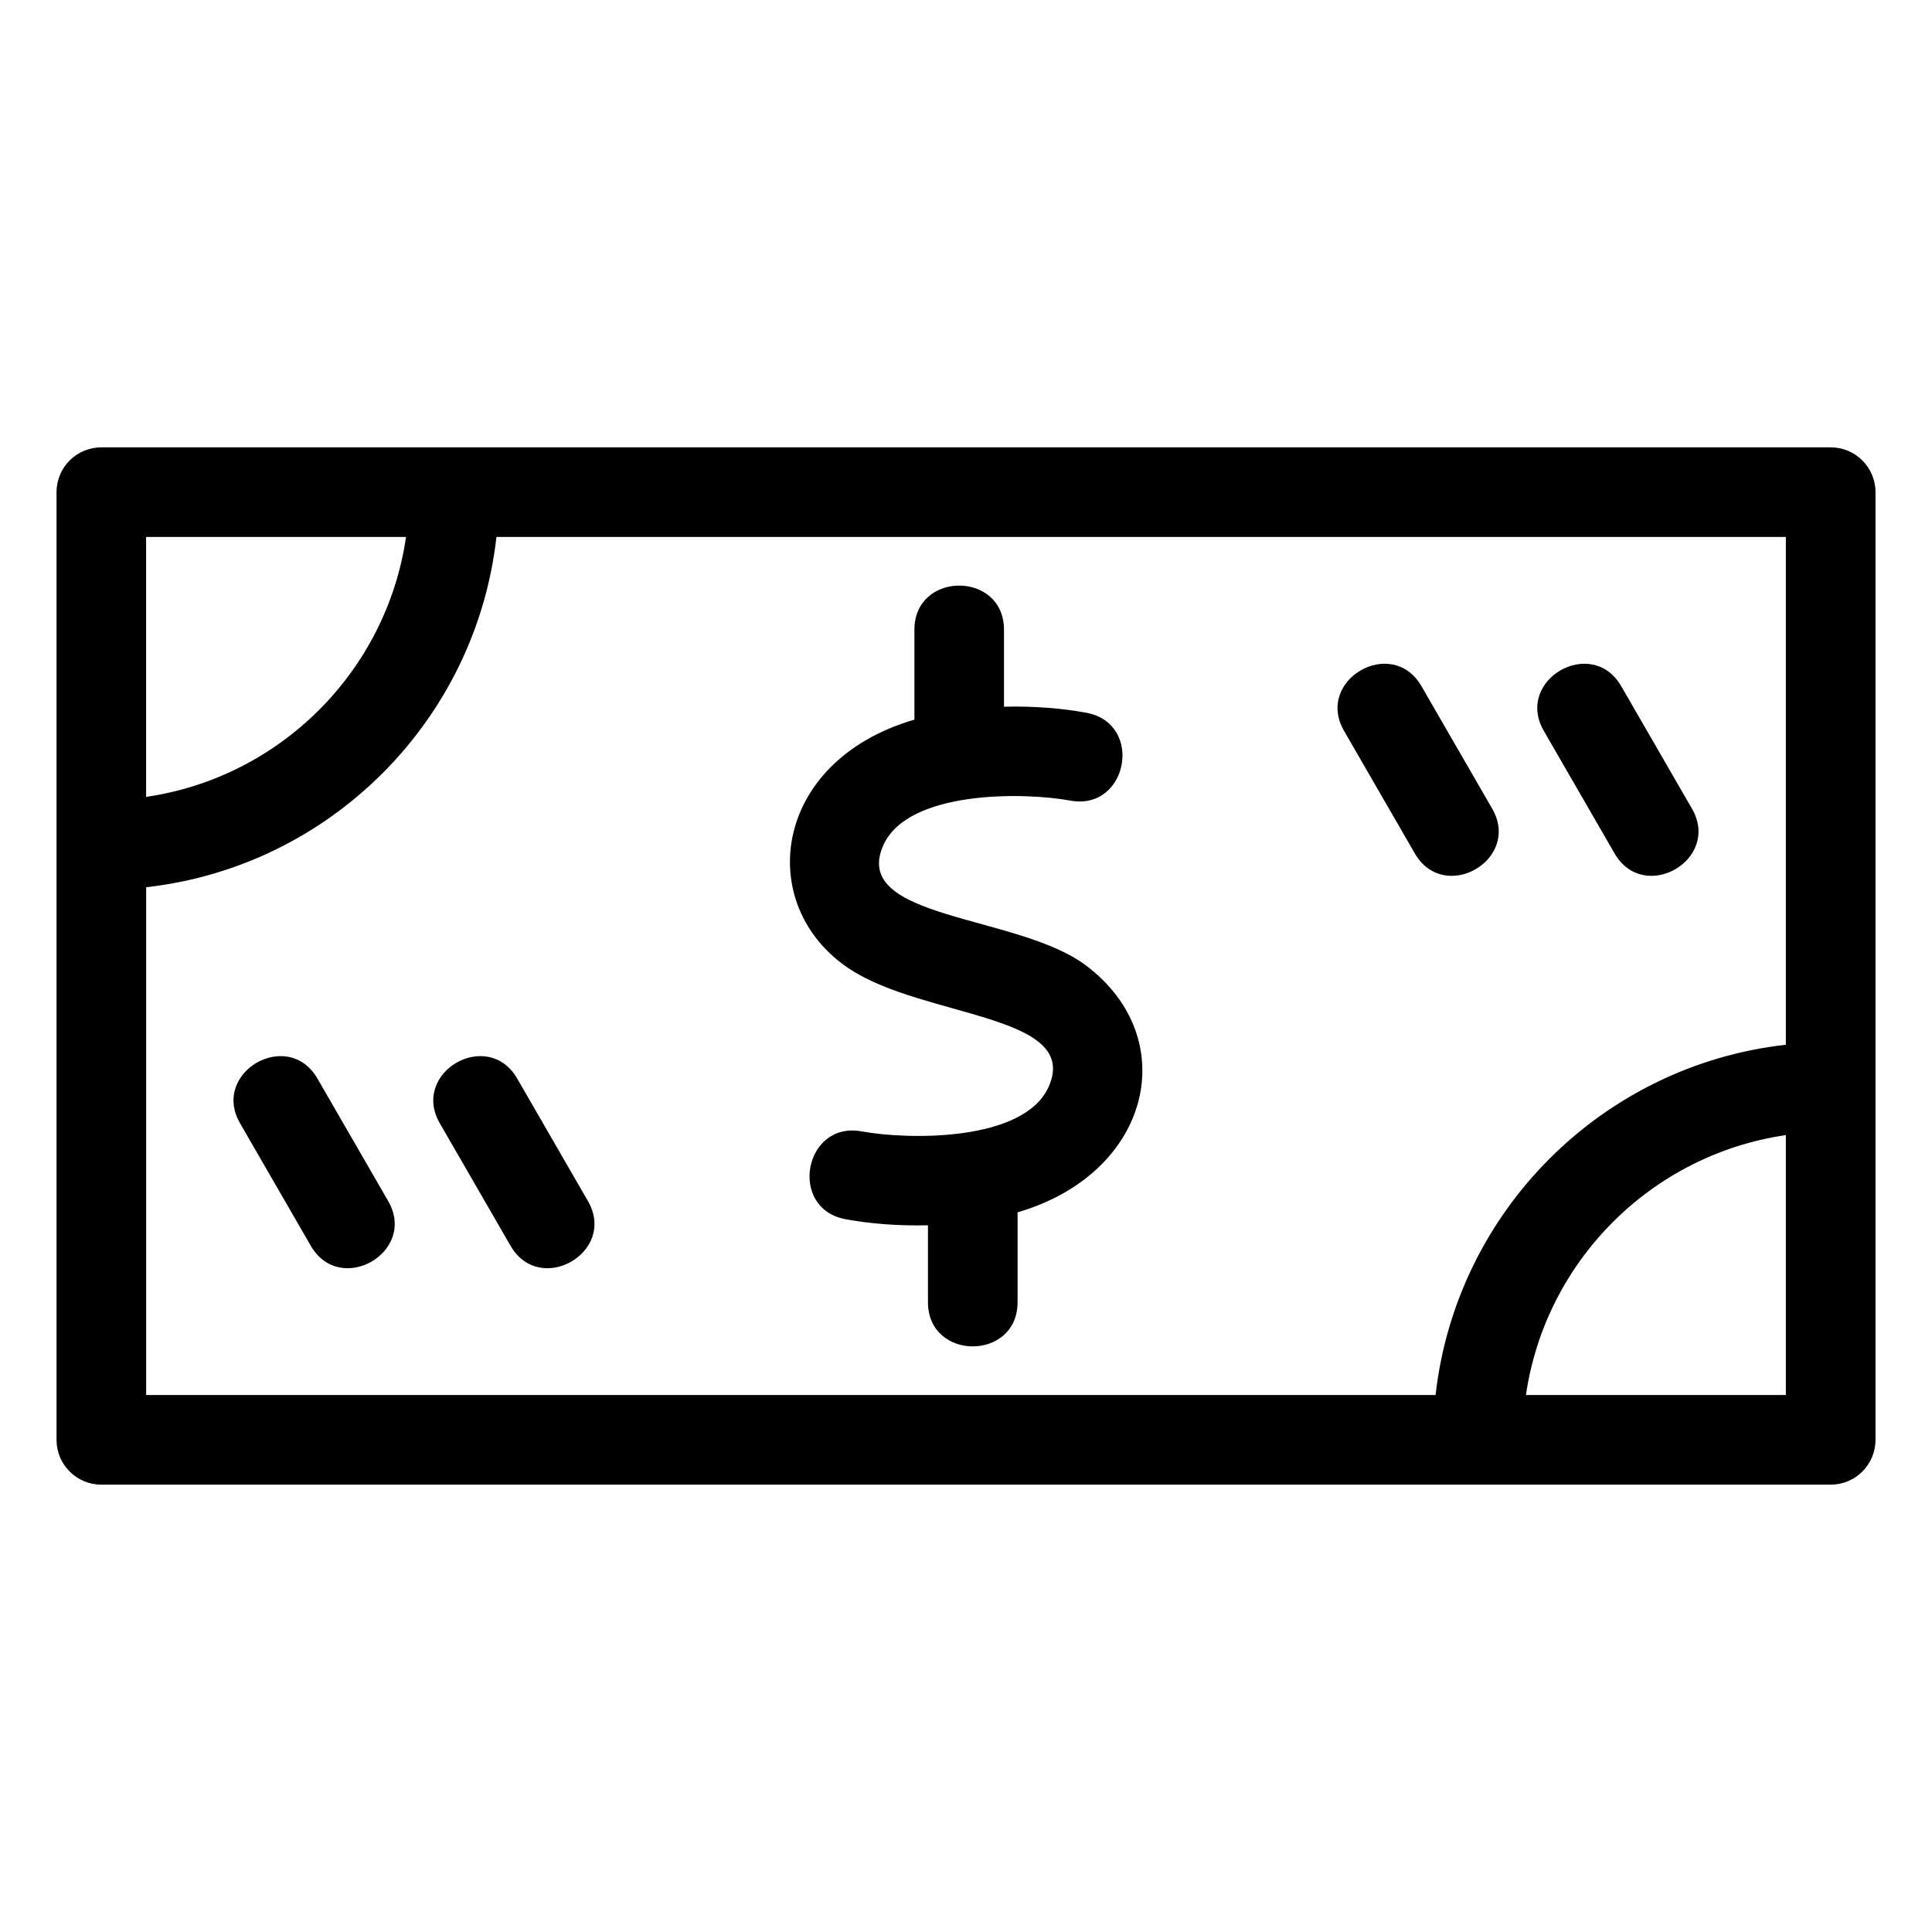 <?xml version="1.0" encoding="UTF-8"?>
<!-- Uploaded to: SVG Repo, www.svgrepo.com, Generator: SVG Repo Mixer Tools -->
<svg fill="#000000" width="800px" height="800px" version="1.1" viewBox="144 144 512 512" xmlns="http://www.w3.org/2000/svg">
 <path d="m170.86 262.55h458.29c6.559 0 11.879 5.32 11.879 11.879v251.14c0 6.559-5.32 11.879-11.879 11.879h-458.29c-6.559 0-11.879-5.32-11.879-11.879v-251.14c0-6.559 5.32-11.879 11.879-11.879zm242.81 202.73v23.809c0 15.625-23.75 15.625-23.75 0v-20.375c-7.957 0.195-15.586-0.445-21.809-1.605-15.348-2.832-11.031-26.105 4.266-23.277 11.992 2.215 42.965 2.891 49.531-11.836 8.574-19.227-32.902-18.172-52.703-31.176-25.285-16.602-20.879-55.035 17.125-66.105v-23.809c0-15.625 23.742-15.625 23.742 0v20.375c7.961-0.195 15.59 0.445 21.816 1.605 15.348 2.832 11.031 26.105-4.266 23.277-12.367-2.277-43.035-2.738-49.531 11.84-8.832 19.785 35.559 18.234 53.656 31.816 25.82 19.375 17.328 55.145-18.078 65.457zm-113.87-3.004c7.82 13.5-12.699 25.367-20.5 11.871l-18.738-32.449c-7.812-13.516 12.699-25.359 20.5-11.871zm-52.938 0c7.82 13.5-12.699 25.367-20.5 11.871l-18.738-32.449c-7.812-13.516 12.703-25.359 20.5-11.871zm253.34-124.56c-7.82-13.5 12.699-25.367 20.5-11.871l18.738 32.449c7.812 13.516-12.699 25.359-20.5 11.871zm52.938 0c-7.82-13.5 12.699-25.367 20.5-11.871l18.738 32.449c7.812 13.516-12.703 25.359-20.5 11.871zm-28.695 175.98c5.461-48.699 44.125-87.367 92.828-92.828v-134.57h-341.71c-5.461 48.707-44.125 87.367-92.828 92.828v134.57zm92.828-68.883c-35.578 5.184-63.699 33.305-68.883 68.883h68.883zm-434.55-89.629c35.578-5.184 63.699-33.305 68.883-68.883h-68.883z"/>
</svg>